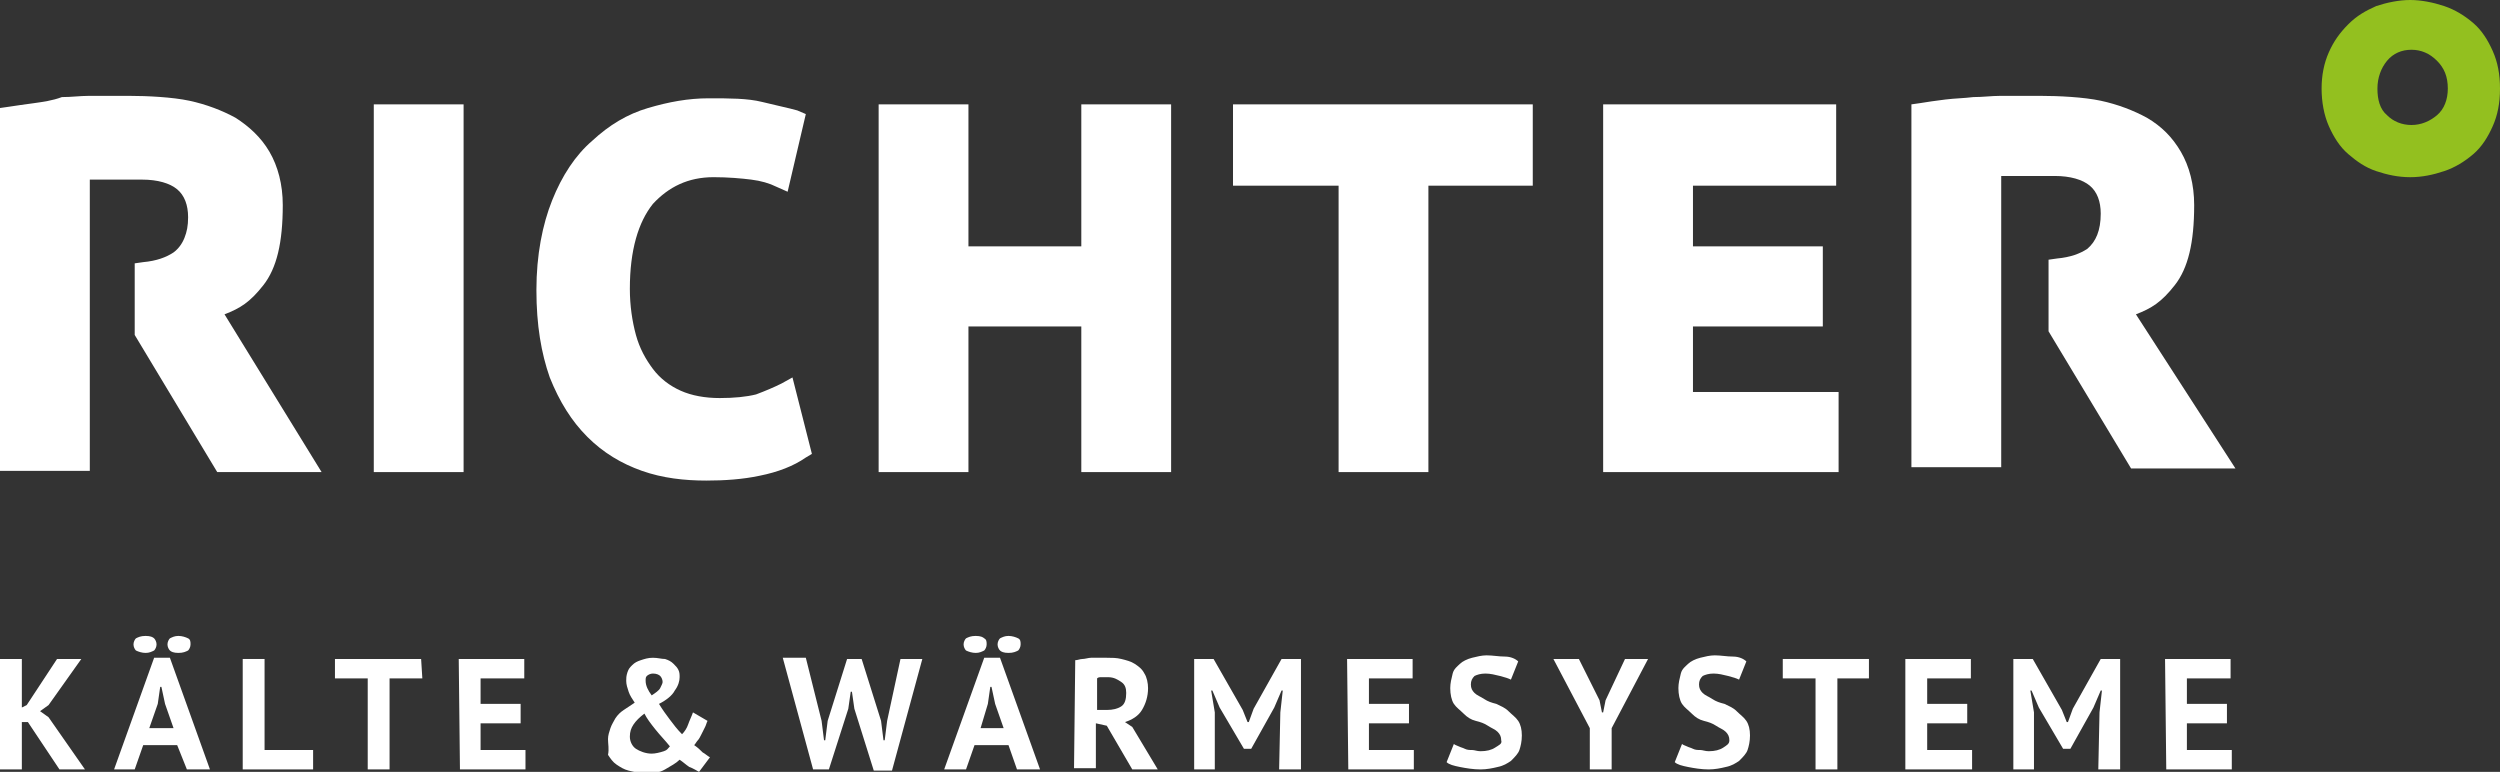 <?xml version="1.0" encoding="UTF-8"?>
<!-- Generator: $$$/GeneralStr/196=Adobe Illustrator 27.6.0, SVG Export Plug-In . SVG Version: 6.00 Build 0)  -->
<svg xmlns="http://www.w3.org/2000/svg" xmlns:xlink="http://www.w3.org/1999/xlink" version="1.1" id="Ebene_1" x="0px" y="0px" viewBox="0 0 206 63.6" style="enable-background:new 0 0 206 63.6;" xml:space="preserve">
<rect x="0" y="0" width="206" height="63.6" fill="#333333" stroke="none"/>
<style type="text/css">
	.st0{fill:#93C01F;}
	.st1{fill:#FFFFFF;}
</style>
<path class="st0" d="M201.7,7.3c0,0.9-0.3,1.7-0.9,2.2c-0.6,0.5-1.3,0.8-2.1,0.8s-1.5-0.3-2-0.8c-0.6-0.5-0.8-1.3-0.8-2.2  s0.3-1.7,0.8-2.3s1.2-0.9,2-0.9s1.5,0.3,2.1,0.9C201.4,5.6,201.7,6.3,201.7,7.3 M206,7.3c0-1.2-0.2-2.2-0.6-3.1s-0.9-1.7-1.6-2.3  c-0.7-0.6-1.5-1.1-2.4-1.4S199.5,0,198.6,0s-1.9,0.2-2.8,0.5c-0.9,0.4-1.6,0.8-2.3,1.5s-1.2,1.4-1.6,2.3c-0.4,0.9-0.6,1.9-0.6,3  s0.2,2.2,0.6,3.1s0.9,1.7,1.6,2.3c0.7,0.6,1.4,1.1,2.3,1.4c0.9,0.3,1.8,0.5,2.8,0.5s1.9-0.2,2.8-0.5c0.9-0.3,1.7-0.8,2.4-1.4  c0.7-0.6,1.2-1.4,1.6-2.3C205.8,9.5,206,8.5,206,7.3"></path>
<g>
	<path class="st1" d="M2.3,59.5H1.8v3.9H0v-9.1h1.8v4l0.4-0.2l2.5-3.8h2l-2.7,3.8l-0.7,0.5l0.7,0.5l3,4.3H4.9L2.3,59.5   C2.2,59.5,2.2,59.5,2.3,59.5z"></path>
	<path class="st1" d="M14.6,61.4h-2.8l-0.7,2H9.4l3.3-9.2h1.3l3.3,9.2h-1.9L14.6,61.4L14.6,61.4L14.6,61.4z M11,53.1   c0-0.2,0.1-0.4,0.2-0.5c0.2-0.1,0.4-0.2,0.8-0.2s0.6,0.1,0.7,0.2s0.2,0.3,0.2,0.5s-0.1,0.4-0.2,0.5c-0.2,0.1-0.4,0.2-0.7,0.2   s-0.6-0.1-0.8-0.2C11.1,53.5,11,53.3,11,53.1z M12.3,60h2l-0.7-2l-0.3-1.4h-0.1L13,58L12.3,60C12.3,60,12.3,60,12.3,60z M13.8,53.1   c0-0.2,0.1-0.4,0.2-0.5c0.2-0.1,0.4-0.2,0.7-0.2s0.6,0.1,0.8,0.2c0.2,0.1,0.2,0.3,0.2,0.5s-0.1,0.4-0.2,0.5   c-0.2,0.1-0.4,0.2-0.8,0.2s-0.6-0.1-0.7-0.2S13.8,53.3,13.8,53.1z"></path>
	<path class="st1" d="M25.8,63.4h-5.8v-9.1h1.8v7.5h4V63.4z"></path>
	<path class="st1" d="M34.8,55.9h-2.7v7.5h-1.8v-7.5h-2.7v-1.6h7.1L34.8,55.9L34.8,55.9z"></path>
	<path class="st1" d="M37.8,54.3h5.4v1.6h-3.6V58h3.3v1.6h-3.3v2.2h3.7v1.6h-5.4L37.8,54.3L37.8,54.3L37.8,54.3z"></path>
	<path class="st1" d="M50.1,60.9c0-0.3,0.1-0.6,0.2-0.9s0.3-0.6,0.4-0.8c0.2-0.3,0.4-0.5,0.7-0.7c0.3-0.2,0.6-0.4,0.9-0.6   c-0.2-0.3-0.4-0.6-0.5-0.9s-0.2-0.6-0.2-0.9c0-0.2,0-0.4,0.1-0.7s0.2-0.4,0.4-0.6s0.4-0.3,0.7-0.4c0.3-0.1,0.6-0.2,1-0.2   s0.7,0.1,1,0.1c0.3,0.1,0.5,0.2,0.7,0.4c0.2,0.2,0.3,0.3,0.4,0.5c0.1,0.2,0.1,0.4,0.1,0.6c0,0.3-0.1,0.7-0.4,1.1   c-0.2,0.4-0.7,0.8-1.3,1.1c0.3,0.5,0.6,0.9,0.9,1.3c0.3,0.4,0.6,0.8,1,1.2c0.2-0.2,0.4-0.5,0.5-0.8s0.3-0.7,0.4-1l1.2,0.7   c-0.1,0.2-0.1,0.3-0.2,0.5s-0.2,0.4-0.3,0.6c-0.1,0.2-0.2,0.4-0.3,0.5s-0.2,0.3-0.3,0.4c0.3,0.2,0.5,0.4,0.7,0.6   c0.2,0.1,0.4,0.3,0.6,0.4l-0.9,1.2c-0.2-0.1-0.5-0.3-0.8-0.4c-0.3-0.2-0.5-0.4-0.8-0.6c-0.3,0.3-0.7,0.5-1.2,0.8s-1,0.3-1.7,0.3   c-0.4,0-0.9-0.1-1.3-0.2s-0.7-0.3-1-0.5c-0.3-0.2-0.5-0.5-0.7-0.8C50.2,61.7,50.1,61.3,50.1,60.9L50.1,60.9L50.1,60.9z M55.2,61.5   c-0.4-0.5-0.8-0.9-1.2-1.4s-0.7-0.9-0.9-1.3c-0.4,0.3-0.7,0.6-0.9,0.9c-0.2,0.3-0.3,0.6-0.3,1c0,0.4,0.2,0.8,0.5,1s0.8,0.4,1.3,0.4   c0.3,0,0.7-0.1,1-0.2S55,61.7,55.2,61.5C55.2,61.5,55.2,61.5,55.2,61.5z M53.2,56.1c0,0.4,0.2,0.8,0.5,1.2c0.3-0.2,0.6-0.4,0.7-0.6   s0.2-0.4,0.2-0.5c0-0.2-0.1-0.4-0.2-0.5c-0.1-0.1-0.3-0.2-0.6-0.2c-0.2,0-0.4,0.1-0.5,0.2S53.2,55.9,53.2,56.1L53.2,56.1L53.2,56.1   z"></path>
	<path class="st1" d="M67.7,59.4l0.2,1.6h0.1l0.2-1.6l1.6-5.1h1.2l1.6,5.1l0.2,1.6h0.1l0.2-1.6l1.1-5.1h1.8l-2.5,9.2H72l-1.6-5.1   L70.2,57h-0.1l-0.2,1.4l-1.6,5H67l-2.5-9.2h1.9L67.7,59.4L67.7,59.4L67.7,59.4z"></path>
	<path class="st1" d="M83.1,61.4h-2.8l-0.7,2h-1.8l3.3-9.2h1.3l3.3,9.2h-1.9L83.1,61.4L83.1,61.4L83.1,61.4z M79.4,53.1   c0-0.2,0.1-0.4,0.2-0.5c0.2-0.1,0.4-0.2,0.8-0.2s0.6,0.1,0.7,0.2c0.2,0.1,0.2,0.3,0.2,0.5s-0.1,0.4-0.2,0.5   c-0.2,0.1-0.4,0.2-0.7,0.2s-0.6-0.1-0.8-0.2C79.5,53.5,79.4,53.3,79.4,53.1z M80.8,60h1.9L82,58l-0.3-1.4h-0.1L81.4,58L80.8,60   C80.8,60,80.8,60,80.8,60z M82.2,53.1c0-0.2,0.1-0.4,0.2-0.5c0.2-0.1,0.4-0.2,0.7-0.2s0.6,0.1,0.8,0.2c0.2,0.1,0.2,0.3,0.2,0.5   s-0.1,0.4-0.2,0.5c-0.2,0.1-0.4,0.2-0.8,0.2s-0.6-0.1-0.7-0.2C82.3,53.5,82.2,53.3,82.2,53.1z"></path>
	<path class="st1" d="M88.6,54.4c0.2,0,0.4-0.1,0.6-0.1c0.2,0,0.5-0.1,0.7-0.1s0.4,0,0.7,0c0.2,0,0.4,0,0.6,0c0.4,0,0.8,0,1.2,0.1   s0.8,0.2,1.1,0.4s0.6,0.4,0.8,0.8c0.2,0.3,0.3,0.8,0.3,1.2c0,0.7-0.2,1.3-0.5,1.8s-0.8,0.8-1.4,1l0.6,0.4l2.1,3.5h-2.1l-2.1-3.6   l-0.9-0.2v3.7h-1.8L88.6,54.4L88.6,54.4L88.6,54.4z M91.3,55.8c-0.2,0-0.4,0-0.5,0c-0.2,0-0.3,0-0.4,0.1v2.6h0.8   c0.5,0,0.9-0.1,1.2-0.3c0.3-0.2,0.4-0.6,0.4-1.1c0-0.4-0.1-0.7-0.4-0.9S91.8,55.8,91.3,55.8L91.3,55.8L91.3,55.8z"></path>
	<path class="st1" d="M105.5,58.7l0.2-1.8h-0.1l-0.6,1.4l-1.9,3.4h-0.6l-2-3.4l-0.6-1.4h-0.1l0.3,1.8v4.7h-1.7v-9.1h1.6l2.4,4.2   l0.4,1h0.1l0.4-1.1l2.3-4.1h1.6v9.1h-1.8L105.5,58.7L105.5,58.7L105.5,58.7z"></path>
	<path class="st1" d="M111,54.3h5.4v1.6h-3.6V58h3.3v1.6h-3.3v2.2h3.7v1.6h-5.4L111,54.3L111,54.3L111,54.3z"></path>
	<path class="st1" d="M123.7,61c0-0.3-0.1-0.5-0.3-0.7s-0.5-0.3-0.8-0.5s-0.6-0.3-1-0.4s-0.7-0.3-1-0.6s-0.6-0.5-0.8-0.8   s-0.3-0.8-0.3-1.3c0-0.4,0.1-0.8,0.2-1.2s0.4-0.6,0.6-0.8s0.6-0.4,1-0.5c0.4-0.1,0.8-0.2,1.2-0.2c0.5,0,1,0.1,1.5,0.1   s0.9,0.2,1.1,0.4l-0.6,1.5c-0.2-0.1-0.5-0.2-0.9-0.3s-0.8-0.2-1.2-0.2s-0.7,0.1-0.9,0.2c-0.2,0.2-0.3,0.4-0.3,0.7s0.1,0.5,0.3,0.7   s0.5,0.3,0.8,0.5s0.6,0.3,1,0.4c0.4,0.2,0.7,0.3,1,0.6s0.6,0.5,0.8,0.8c0.2,0.3,0.3,0.7,0.3,1.2s-0.1,0.9-0.2,1.2s-0.4,0.6-0.7,0.9   c-0.3,0.2-0.6,0.4-1.1,0.5c-0.4,0.1-0.9,0.2-1.4,0.2c-0.6,0-1.2-0.1-1.7-0.2s-0.9-0.2-1.1-0.4l0.6-1.5c0.1,0.1,0.2,0.1,0.4,0.2   s0.3,0.1,0.5,0.2c0.2,0.1,0.4,0.1,0.6,0.1s0.4,0.1,0.7,0.1c0.5,0,0.9-0.1,1.2-0.3S123.8,61.3,123.7,61L123.7,61L123.7,61z"></path>
	<path class="st1" d="M131,60l-3-5.7h2.1l1.7,3.4l0.2,1h0.1l0.2-1l1.6-3.4h1.9l-3,5.7v3.4H131L131,60L131,60L131,60z"></path>
	<path class="st1" d="M142.5,61c0-0.3-0.1-0.5-0.3-0.7s-0.5-0.3-0.8-0.5s-0.6-0.3-1-0.4s-0.7-0.3-1-0.6s-0.6-0.5-0.8-0.8   s-0.3-0.8-0.3-1.3c0-0.4,0.1-0.8,0.2-1.2s0.4-0.6,0.6-0.8s0.6-0.4,1-0.5c0.4-0.1,0.8-0.2,1.2-0.2c0.5,0,1,0.1,1.5,0.1   s0.9,0.2,1.1,0.4l-0.6,1.5c-0.2-0.1-0.5-0.2-0.9-0.3s-0.8-0.2-1.2-0.2s-0.7,0.1-0.9,0.2c-0.2,0.2-0.3,0.4-0.3,0.7s0.1,0.5,0.3,0.7   s0.5,0.3,0.8,0.5s0.6,0.3,1,0.4c0.4,0.2,0.7,0.3,1,0.6s0.6,0.5,0.8,0.8c0.2,0.3,0.3,0.7,0.3,1.2s-0.1,0.9-0.2,1.2s-0.4,0.6-0.7,0.9   c-0.3,0.2-0.6,0.4-1.1,0.5c-0.4,0.1-0.9,0.2-1.4,0.2c-0.6,0-1.2-0.1-1.7-0.2s-0.9-0.2-1.1-0.4l0.6-1.5c0.1,0.1,0.2,0.1,0.4,0.2   s0.3,0.1,0.5,0.2c0.2,0.1,0.4,0.1,0.6,0.1s0.4,0.1,0.7,0.1c0.5,0,0.9-0.1,1.2-0.3S142.5,61.3,142.5,61L142.5,61L142.5,61z"></path>
	<path class="st1" d="M154,55.9h-2.6v7.5h-1.8v-7.5h-2.7v-1.6h7.1L154,55.9L154,55.9L154,55.9z"></path>
	<path class="st1" d="M157,54.3h5.4v1.6h-3.6V58h3.3v1.6h-3.3v2.2h3.7v1.6H157L157,54.3L157,54.3L157,54.3z"></path>
	<path class="st1" d="M173,58.7l0.2-1.8h-0.1l-0.6,1.4l-1.9,3.4H170l-2-3.4l-0.6-1.4h-0.1l0.3,1.8v4.7h-1.7v-9.1h1.6l2.4,4.2l0.4,1   h0.1l0.4-1.1l2.3-4.1h1.6v9.1h-1.8L173,58.7L173,58.7L173,58.7z"></path>
	<path class="st1" d="M178.4,54.3h5.4v1.6h-3.6V58h3.3v1.6h-3.3v2.2h3.7v1.6h-5.4L178.4,54.3L178.4,54.3L178.4,54.3z"></path>
</g>
<polygon class="st1" points="139.5,32.3 139.5,26.9 150.2,26.9 150.2,20.3 139.5,20.3 139.5,15.3 151.3,15.3 151.3,8.6 132.1,8.6   132.1,38.9 151.5,38.9 151.5,32.3 "></polygon>
<polygon class="st1" points="101.6,8.6 101.6,15.3 110.3,15.3 110.3,38.9 117.7,38.9 117.7,15.3 126.3,15.3 126.3,8.6 "></polygon>
<polygon class="st1" points="89.1,8.6 89.1,20.3 79.8,20.3 79.8,8.6 72.4,8.6 72.4,38.9 79.8,38.9 79.8,26.9 89.1,26.9 89.1,38.9   96.5,38.9 96.5,8.6 "></polygon>
<path class="st1" d="M65.3,31.1l-0.9,0.5c-0.6,0.3-1.3,0.6-2.1,0.9c-0.8,0.2-1.8,0.3-3,0.3s-2.3-0.2-3.2-0.6c-0.9-0.4-1.7-1-2.3-1.8  c-0.6-0.8-1.1-1.7-1.4-2.8c-0.3-1.1-0.5-2.4-0.5-3.8c0-3.2,0.7-5.5,1.9-7c1.3-1.4,2.9-2.2,5-2.2c1.2,0,2.3,0.1,3.1,0.2  c0.8,0.1,1.5,0.3,2.1,0.6l0.9,0.4l1.5-6.4l-0.7-0.3C65,8.9,64,8.7,62.8,8.4s-2.7-0.3-4.4-0.3s-3.3,0.3-5,0.8  c-1.7,0.5-3.2,1.4-4.6,2.7c-1.4,1.2-2.5,2.9-3.3,4.9c-0.8,2-1.3,4.5-1.3,7.4s0.4,5.2,1.1,7.2c0.8,2,1.8,3.6,3.1,4.9  c1.3,1.3,2.8,2.2,4.5,2.8c1.7,0.6,3.5,0.8,5.3,0.8c1.5,0,3-0.1,4.4-0.4c1.5-0.3,2.8-0.8,3.8-1.5l0.5-0.3L65.3,31.1L65.3,31.1  L65.3,31.1z"></path>
<rect x="30.8" y="8.6" class="st1" width="7.4" height="30.3"></rect>
<path class="st1" d="M18.5,25.9c1.3-0.5,2.1-1,3.2-2.4c1.1-1.4,1.6-3.5,1.6-6.6c0-1.7-0.4-3.2-1.1-4.4c-0.7-1.2-1.7-2.1-2.8-2.8  c-1.1-0.6-2.4-1.1-3.8-1.4c-1.4-0.3-3.5-0.4-4.9-0.4c-0.6,0-2.7,0-3.4,0c-0.7,0-1.4,0.1-2.2,0.1C4.3,8.3,3.5,8.4,2.8,8.5  S1.3,8.7,0.7,8.8L0,8.9v29.9h7.4v-24c0.2,0,0.3,0,0.5,0c0.5,0,3.2,0,3.8,0c1.3,0,2.3,0.3,2.9,0.8c0.6,0.5,0.9,1.3,0.9,2.3  c0,0.7-0.1,1.2-0.3,1.7c-0.2,0.5-0.5,0.9-0.9,1.2c-0.6,0.4-1.4,0.7-2.5,0.8l-0.7,0.1v5.9l6.8,11.3h8.6L18.5,25.9L18.5,25.9  L18.5,25.9z"></path>
<path class="st1" d="M176,25.9c1.3-0.5,2.1-1,3.2-2.4c1.1-1.4,1.6-3.5,1.6-6.6c0-1.7-0.4-3.2-1.1-4.4s-1.6-2.1-2.8-2.8  c-1.1-0.6-2.4-1.1-3.8-1.4c-1.4-0.3-3.5-0.4-4.9-0.4c-0.6,0-2.7,0-3.4,0c-0.7,0-1.4,0.1-2.2,0.1c-0.8,0.1-1.5,0.1-2.3,0.2  s-1.5,0.2-2.1,0.3l-0.7,0.1v29.9h7.4v-24c0.1,0,0.3,0,0.6,0c0.5,0,3.2,0,3.8,0c1.3,0,2.3,0.3,2.9,0.8c0.6,0.5,0.9,1.3,0.9,2.3  c0,1.4-0.4,2.3-1.1,2.9c-0.6,0.4-1.4,0.7-2.5,0.8l-0.7,0.1v5.9l6.8,11.3h8.6L176,25.9L176,25.9L176,25.9z"></path>
</svg>

